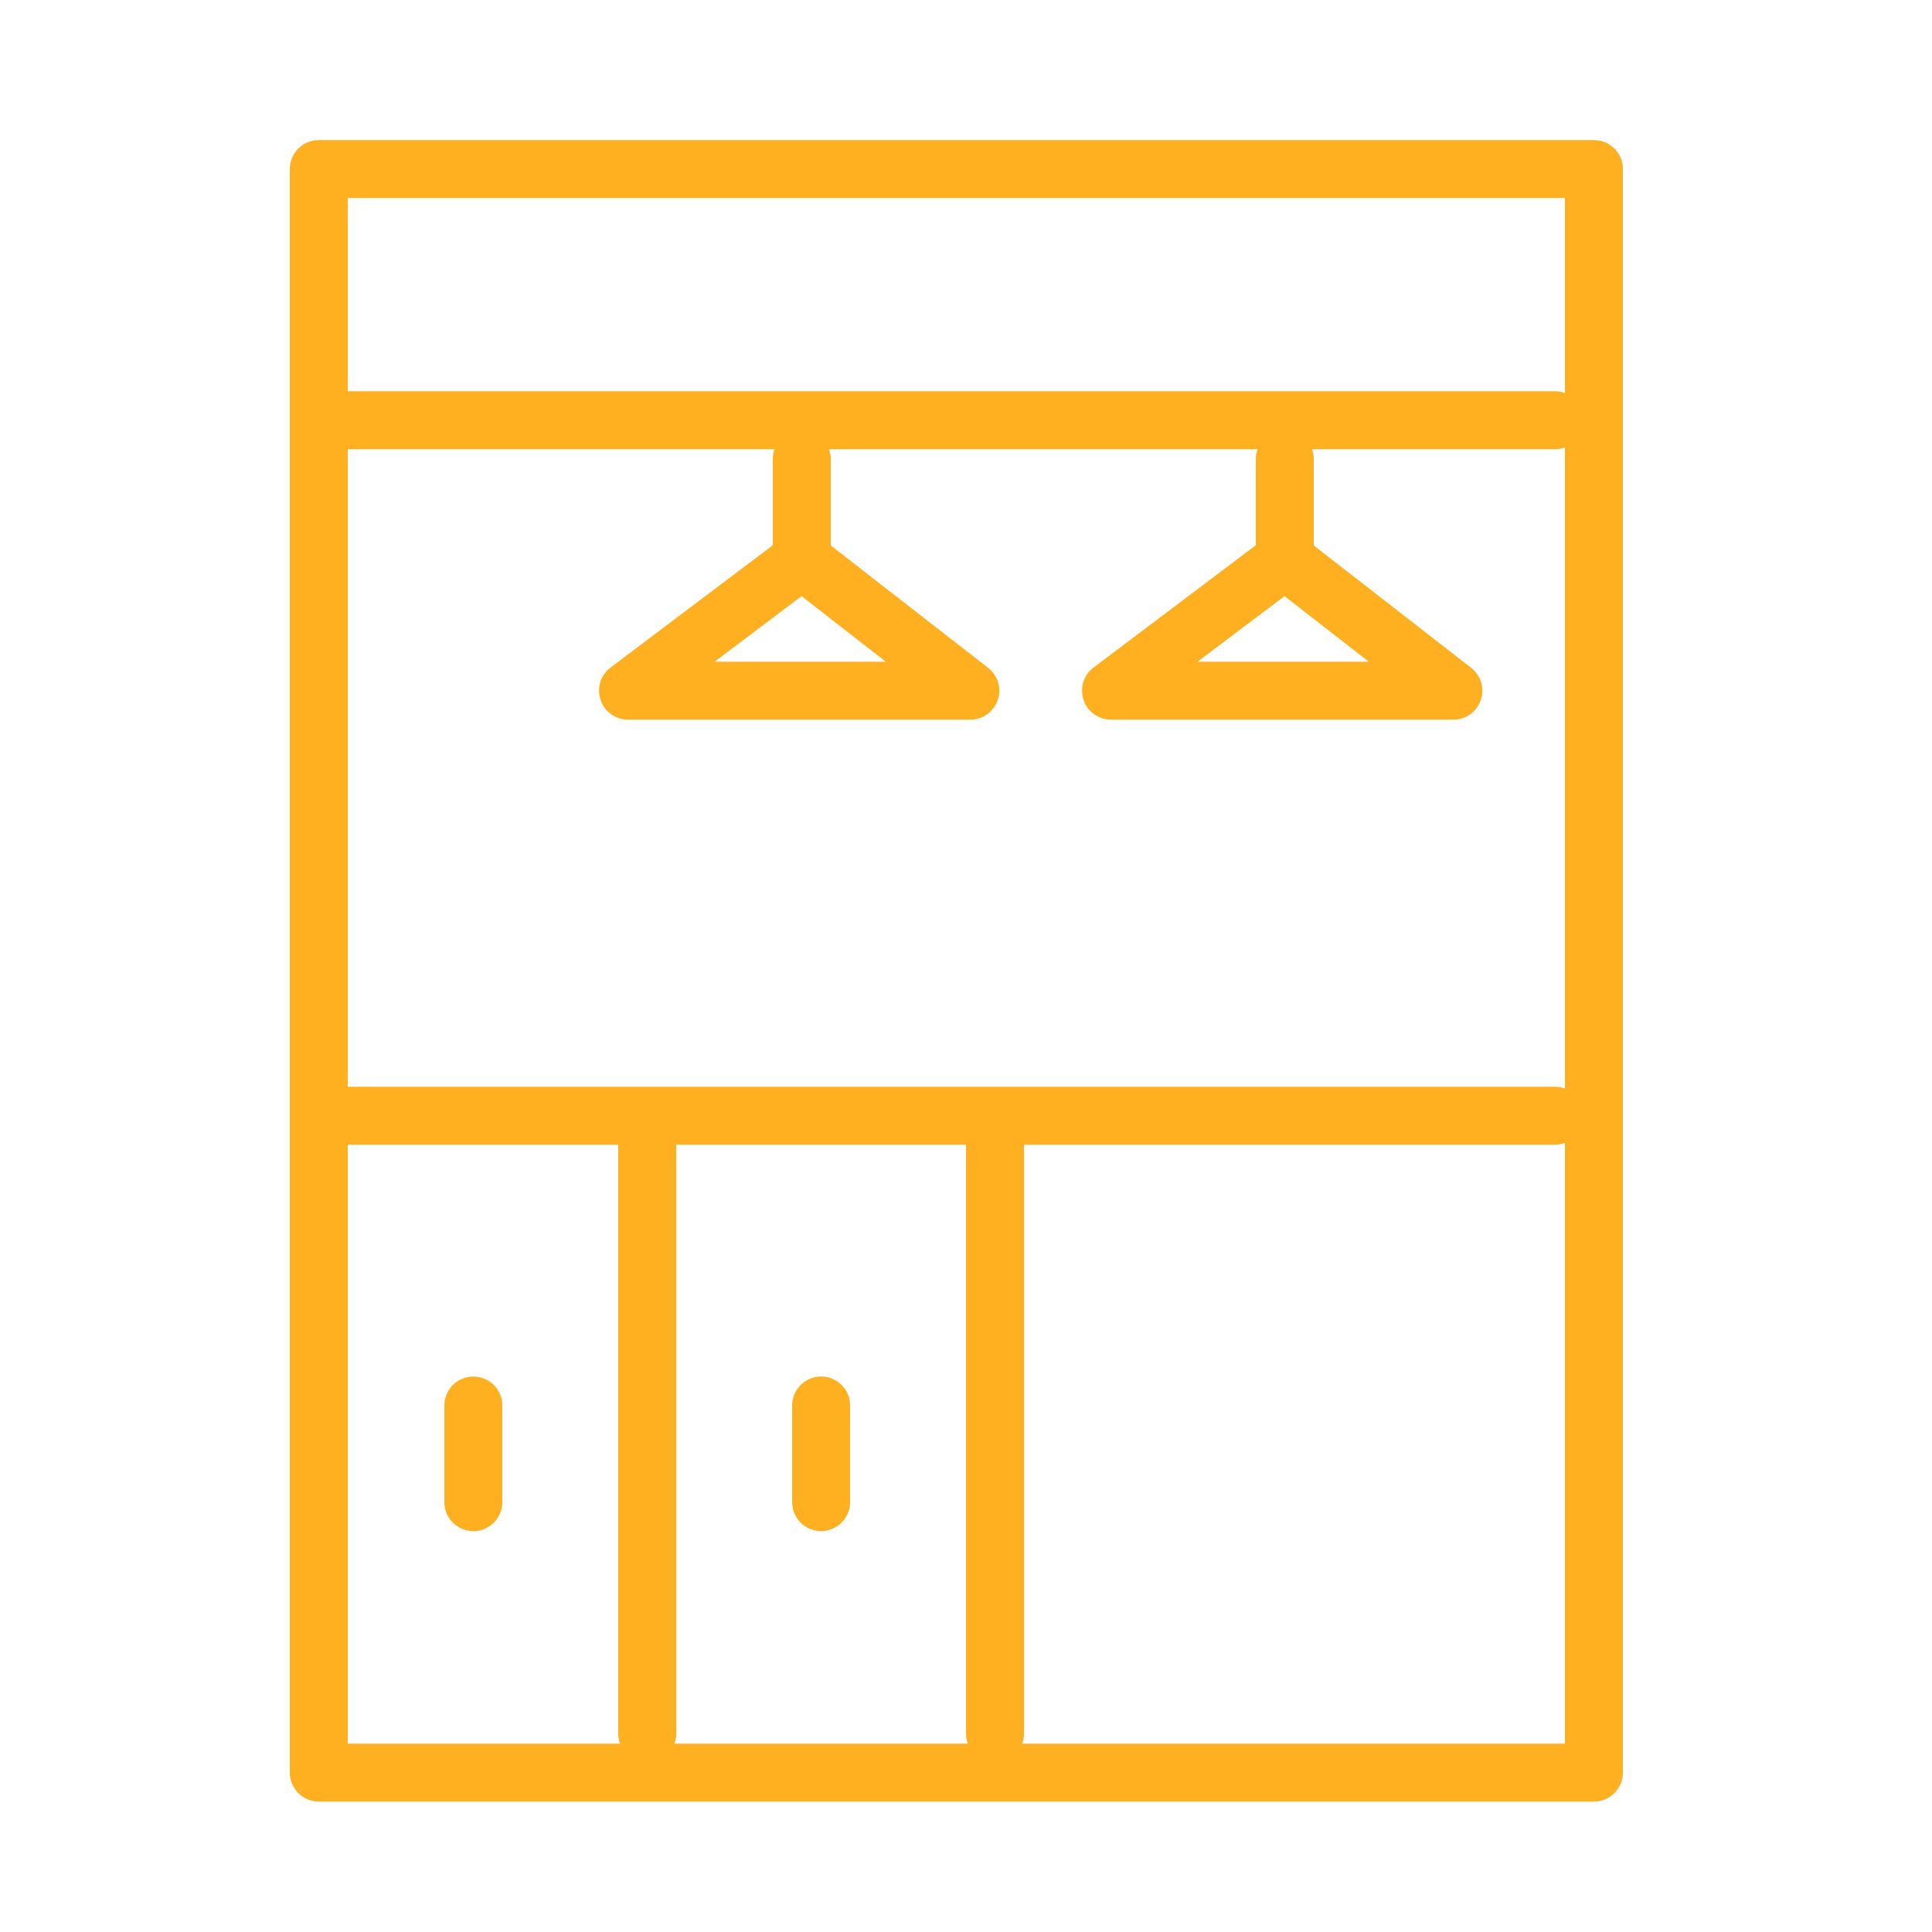 <?xml version="1.0" encoding="UTF-8"?> <svg xmlns="http://www.w3.org/2000/svg" viewBox="1949.987 2449.994 100 100" width="100" height="100" data-guides="{&quot;vertical&quot;:[],&quot;horizontal&quot;:[]}"><path fill="#ffb021" stroke="none" fill-opacity="1" stroke-width="1" stroke-opacity="1" color="rgb(51, 51, 51)" fill-rule="evenodd" font-size-adjust="none" id="tSvg167fb1ad1f2" title="Path 8" d="M 2032.487 2457.244 C 2010.487 2457.244 1988.487 2457.244 1966.487 2457.244C 1965.659 2457.244 1964.987 2457.915 1964.987 2458.744C 1964.987 2486.41 1964.987 2514.077 1964.987 2541.744C 1964.987 2542.572 1965.659 2543.244 1966.487 2543.244C 1988.487 2543.244 2010.487 2543.244 2032.487 2543.244C 2033.316 2543.244 2033.987 2542.572 2033.987 2541.744C 2033.987 2514.077 2033.987 2486.41 2033.987 2458.744C 2033.987 2457.915 2033.316 2457.244 2032.487 2457.244ZM 1984.987 2509.244 C 1989.987 2509.244 1994.987 2509.244 1999.987 2509.244C 1999.987 2519.41 1999.987 2529.577 1999.987 2539.744C 1999.987 2539.92 2000.023 2540.087 2000.079 2540.244C 1995.018 2540.244 1989.957 2540.244 1984.895 2540.244C 1984.951 2540.087 1984.987 2539.92 1984.987 2539.744C 1984.987 2529.577 1984.987 2519.41 1984.987 2509.244ZM 1967.987 2506.244 C 1967.987 2495.244 1967.987 2484.244 1967.987 2473.244C 1975.351 2473.244 1982.715 2473.244 1990.079 2473.244C 1990.02 2473.404 1989.989 2473.573 1989.987 2473.744C 1989.987 2475.234 1989.987 2476.724 1989.987 2478.215C 1987.188 2480.325 1984.388 2482.435 1981.588 2484.546C 1980.667 2485.243 1980.846 2486.676 1981.91 2487.125C 1982.094 2487.203 1982.291 2487.243 1982.49 2487.244C 1988.397 2487.244 1994.304 2487.244 2000.21 2487.244C 2001.365 2487.244 2002.087 2485.994 2001.51 2484.994C 2001.413 2484.826 2001.284 2484.679 2001.131 2484.56C 1998.417 2482.449 1995.702 2480.338 1992.987 2478.227C 1992.987 2476.732 1992.987 2475.238 1992.987 2473.744C 1992.987 2473.568 1992.951 2473.401 1992.895 2473.244C 2000.29 2473.244 2007.685 2473.244 2015.079 2473.244C 2015.02 2473.404 2014.989 2473.573 2014.987 2473.744C 2014.987 2475.234 2014.987 2476.724 2014.987 2478.215C 2012.188 2480.325 2009.388 2482.435 2006.588 2484.546C 2005.667 2485.243 2005.846 2486.676 2006.91 2487.125C 2007.094 2487.203 2007.292 2487.243 2007.491 2487.244C 2013.398 2487.244 2019.305 2487.244 2025.211 2487.244C 2026.366 2487.244 2027.088 2485.994 2026.511 2484.994C 2026.414 2484.826 2026.285 2484.679 2026.132 2484.56C 2023.417 2482.449 2020.702 2480.338 2017.987 2478.227C 2017.987 2476.732 2017.987 2475.238 2017.987 2473.744C 2017.987 2473.568 2017.951 2473.401 2017.895 2473.244C 2022.093 2473.244 2026.29 2473.244 2030.487 2473.244C 2030.663 2473.244 2030.83 2473.208 2030.987 2473.152C 2030.987 2484.213 2030.987 2495.274 2030.987 2506.336C 2030.827 2506.276 2030.658 2506.245 2030.487 2506.244C 2009.654 2506.244 1988.821 2506.244 1967.987 2506.244ZM 1991.474 2480.851 C 1992.929 2481.982 1994.384 2483.113 1995.838 2484.244C 1992.883 2484.244 1989.928 2484.244 1986.972 2484.244C 1988.473 2483.113 1989.974 2481.982 1991.474 2480.851ZM 2016.474 2480.851 C 2017.929 2481.982 2019.383 2483.113 2020.837 2484.244C 2017.882 2484.244 2014.927 2484.244 2011.972 2484.244C 2013.473 2483.113 2014.974 2481.982 2016.474 2480.851ZM 2030.987 2460.244 C 2030.987 2463.608 2030.987 2466.972 2030.987 2470.336C 2030.827 2470.276 2030.658 2470.245 2030.487 2470.244C 2009.654 2470.244 1988.821 2470.244 1967.987 2470.244C 1967.987 2466.91 1967.987 2463.577 1967.987 2460.244C 1988.987 2460.244 2009.987 2460.244 2030.987 2460.244ZM 1967.987 2509.244 C 1972.654 2509.244 1977.321 2509.244 1981.987 2509.244C 1981.987 2519.41 1981.987 2529.577 1981.987 2539.744C 1981.987 2539.92 1982.023 2540.087 1982.079 2540.244C 1977.382 2540.244 1972.685 2540.244 1967.987 2540.244C 1967.987 2529.91 1967.987 2519.577 1967.987 2509.244ZM 2002.895 2540.244 C 2002.951 2540.087 2002.987 2539.92 2002.987 2539.744C 2002.987 2529.577 2002.987 2519.41 2002.987 2509.244C 2012.154 2509.244 2021.321 2509.244 2030.487 2509.244C 2030.663 2509.244 2030.83 2509.208 2030.987 2509.152C 2030.987 2519.516 2030.987 2529.88 2030.987 2540.244C 2021.623 2540.244 2012.259 2540.244 2002.895 2540.244Z"></path><path fill="#ffb021" stroke="none" fill-opacity="1" stroke-width="1" stroke-opacity="1" color="rgb(51, 51, 51)" fill-rule="evenodd" font-size-adjust="none" id="tSvg9db39c557" title="Path 9" d="M 1992.487 2529.244 C 1993.316 2529.244 1993.987 2528.572 1993.987 2527.744C 1993.987 2526.077 1993.987 2524.41 1993.987 2522.744C 1993.987 2521.589 1992.737 2520.867 1991.737 2521.445C 1991.273 2521.713 1990.987 2522.208 1990.987 2522.744C 1990.987 2524.41 1990.987 2526.077 1990.987 2527.744C 1990.987 2528.572 1991.659 2529.244 1992.487 2529.244ZM 1974.487 2521.244 C 1973.659 2521.244 1972.987 2521.915 1972.987 2522.744C 1972.987 2524.41 1972.987 2526.077 1972.987 2527.744C 1972.987 2528.898 1974.237 2529.62 1975.237 2529.043C 1975.702 2528.775 1975.987 2528.28 1975.987 2527.744C 1975.987 2526.077 1975.987 2524.41 1975.987 2522.744C 1975.987 2521.915 1975.316 2521.244 1974.487 2521.244Z"></path><defs></defs></svg> 